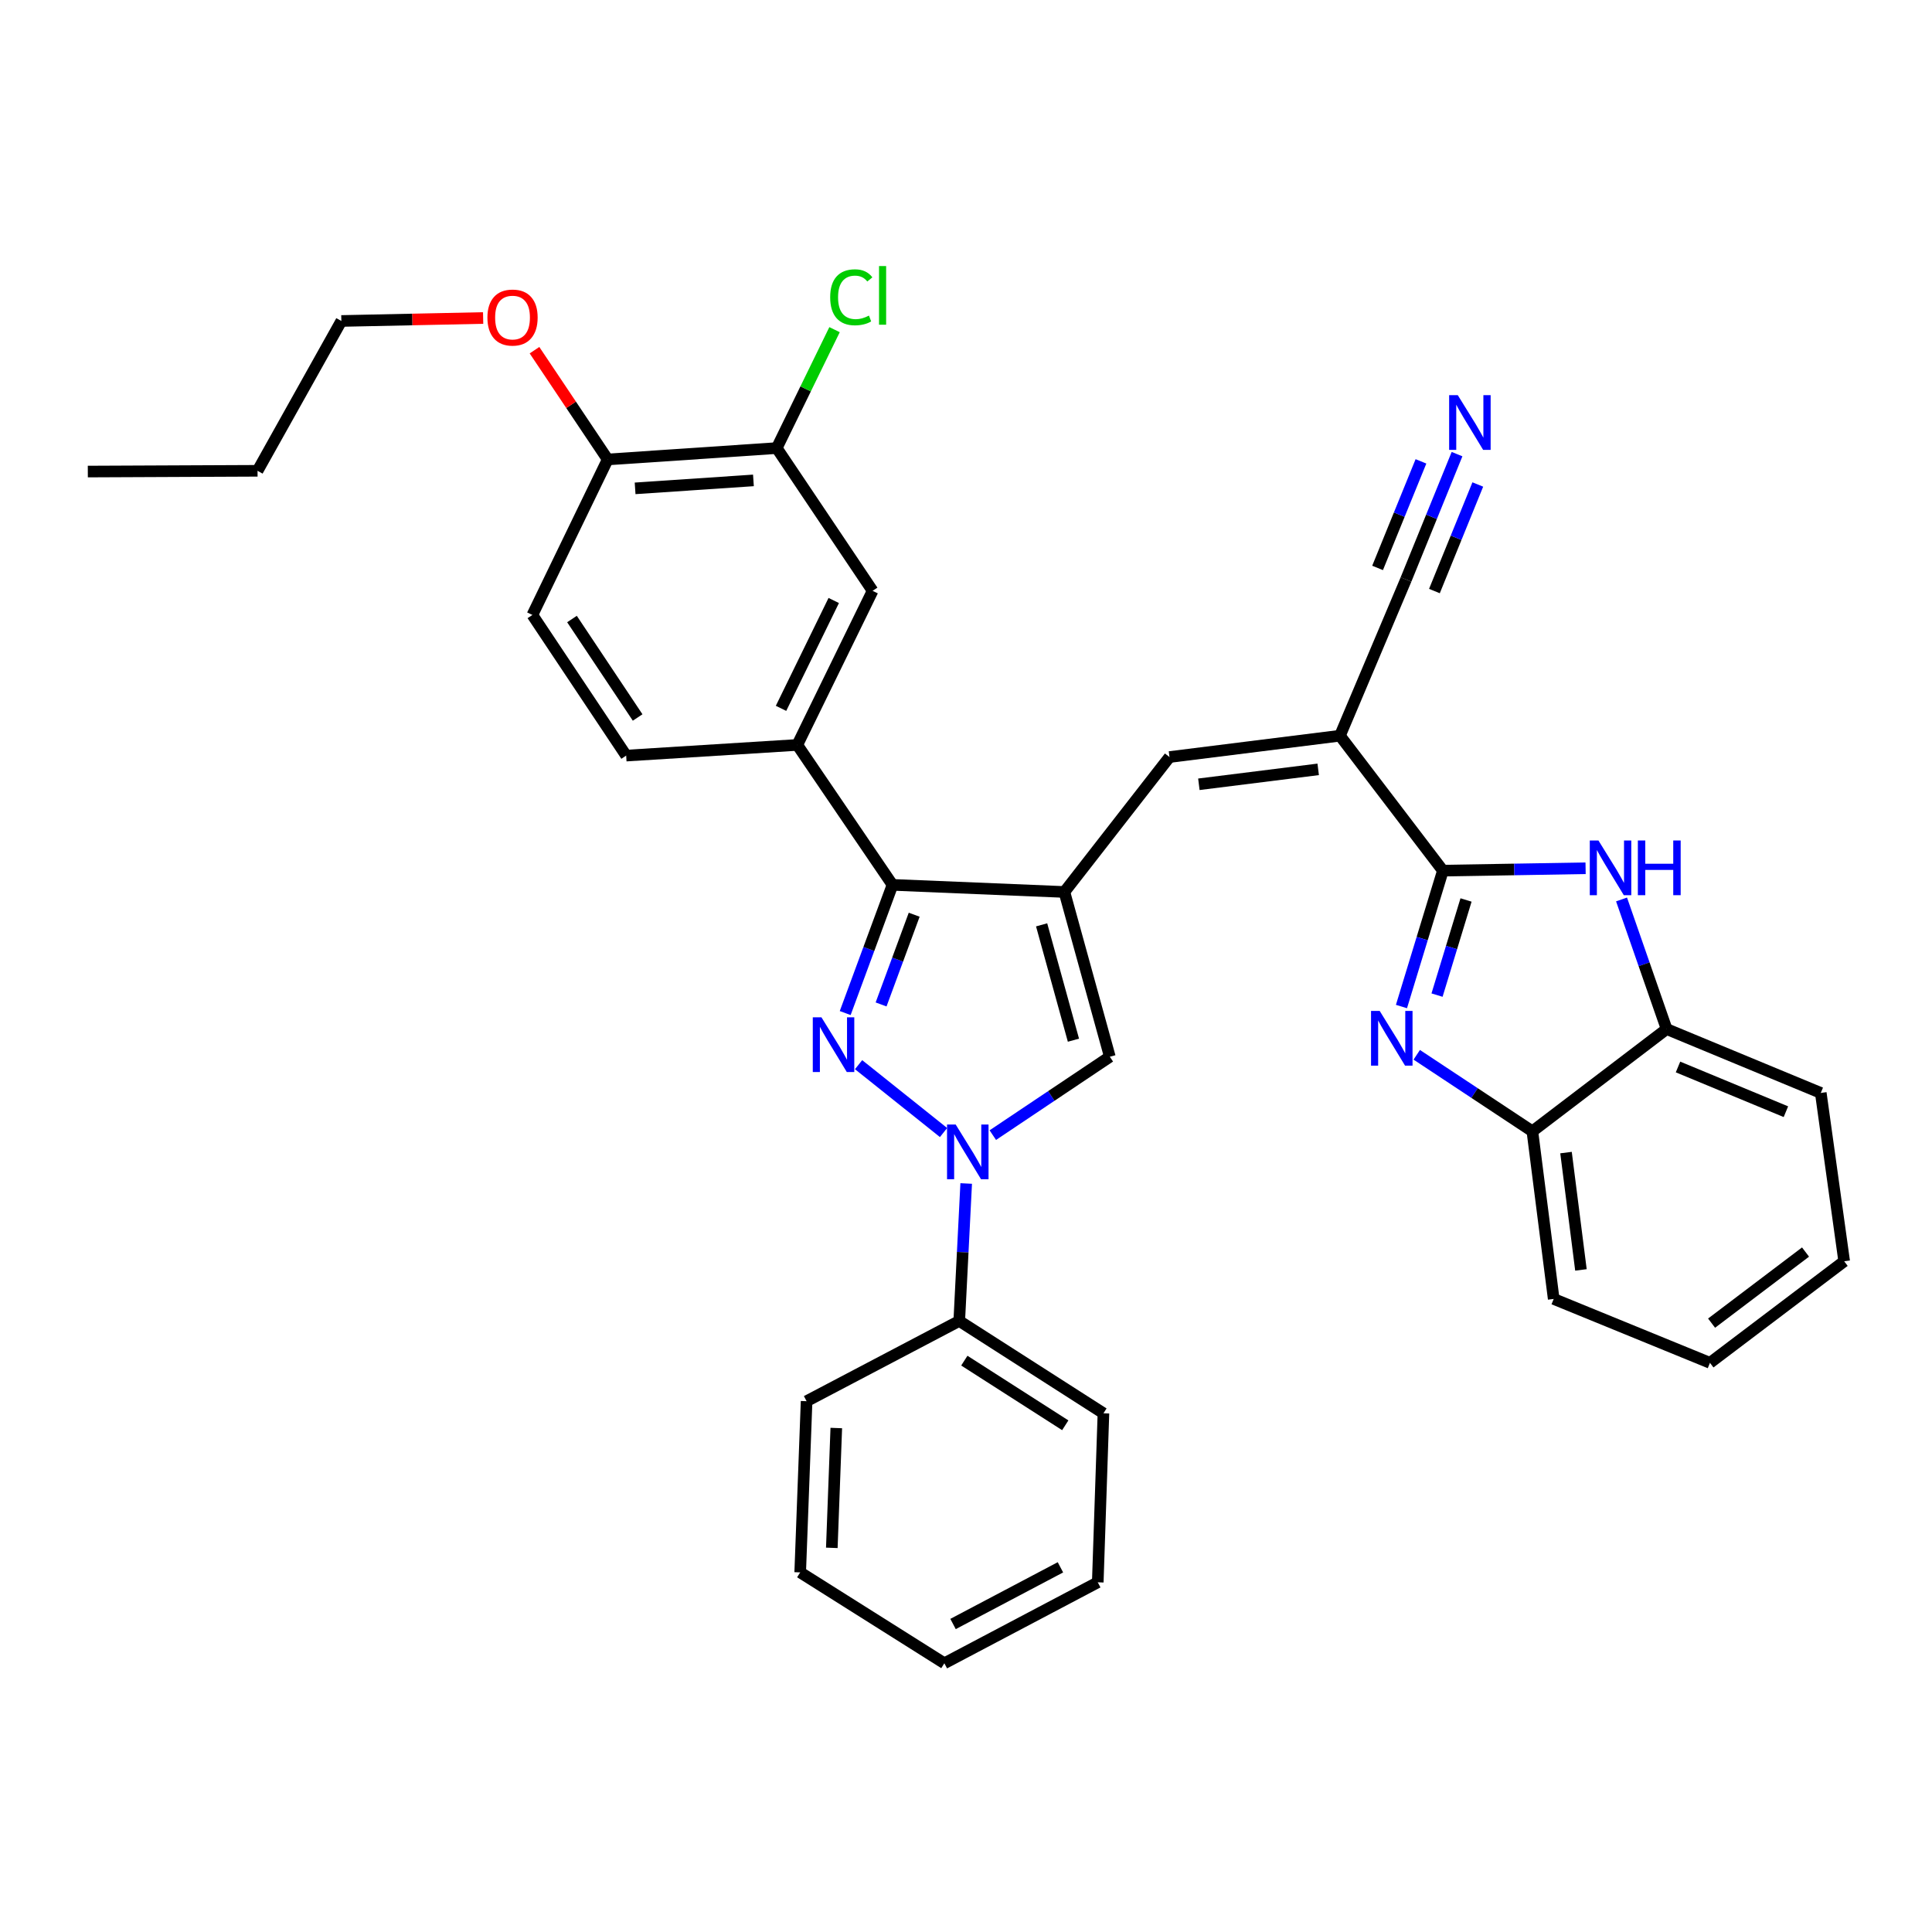 <?xml version='1.0' encoding='iso-8859-1'?>
<svg version='1.1' baseProfile='full'
              xmlns='http://www.w3.org/2000/svg'
                      xmlns:rdkit='http://www.rdkit.org/xml'
                      xmlns:xlink='http://www.w3.org/1999/xlink'
                  xml:space='preserve'
width='1000px' height='1000px' viewBox='0 0 1000 1000'>
<!-- END OF HEADER -->
<rect style='opacity:1.0;fill:#FFFFFF;stroke:none' width='1000' height='1000' x='0' y='0'> </rect>
<path class='bond-2' d='M 444.401,551.073 L 488.378,586.199' style='fill:none;fill-rule:evenodd;stroke:#0000FF;stroke-width:6px;stroke-linecap:butt;stroke-linejoin:miter;stroke-opacity:1' />
<path class='bond-3' d='M 437.475,524.354 L 449.715,491.179' style='fill:none;fill-rule:evenodd;stroke:#0000FF;stroke-width:6px;stroke-linecap:butt;stroke-linejoin:miter;stroke-opacity:1' />
<path class='bond-3' d='M 449.715,491.179 L 461.956,458.004' style='fill:none;fill-rule:evenodd;stroke:#000000;stroke-width:6px;stroke-linecap:butt;stroke-linejoin:miter;stroke-opacity:1' />
<path class='bond-3' d='M 456.047,519.899 L 464.615,496.676' style='fill:none;fill-rule:evenodd;stroke:#0000FF;stroke-width:6px;stroke-linecap:butt;stroke-linejoin:miter;stroke-opacity:1' />
<path class='bond-3' d='M 464.615,496.676 L 473.183,473.453' style='fill:none;fill-rule:evenodd;stroke:#000000;stroke-width:6px;stroke-linecap:butt;stroke-linejoin:miter;stroke-opacity:1' />
<path class='bond-0' d='M 550.926,461.683 L 461.956,458.004' style='fill:none;fill-rule:evenodd;stroke:#000000;stroke-width:6px;stroke-linecap:butt;stroke-linejoin:miter;stroke-opacity:1' />
<path class='bond-8' d='M 550.926,461.683 L 605.327,391.841' style='fill:none;fill-rule:evenodd;stroke:#000000;stroke-width:6px;stroke-linecap:butt;stroke-linejoin:miter;stroke-opacity:1' />
<path class='bond-34' d='M 550.926,461.683 L 574.447,546.973' style='fill:none;fill-rule:evenodd;stroke:#000000;stroke-width:6px;stroke-linecap:butt;stroke-linejoin:miter;stroke-opacity:1' />
<path class='bond-34' d='M 539.144,478.699 L 555.609,538.402' style='fill:none;fill-rule:evenodd;stroke:#000000;stroke-width:6px;stroke-linecap:butt;stroke-linejoin:miter;stroke-opacity:1' />
<path class='bond-1' d='M 746.846,450.645 L 693.556,380.804' style='fill:none;fill-rule:evenodd;stroke:#000000;stroke-width:6px;stroke-linecap:butt;stroke-linejoin:miter;stroke-opacity:1' />
<path class='bond-5' d='M 746.846,450.645 L 736.121,485.814' style='fill:none;fill-rule:evenodd;stroke:#000000;stroke-width:6px;stroke-linecap:butt;stroke-linejoin:miter;stroke-opacity:1' />
<path class='bond-5' d='M 736.121,485.814 L 725.396,520.982' style='fill:none;fill-rule:evenodd;stroke:#0000FF;stroke-width:6px;stroke-linecap:butt;stroke-linejoin:miter;stroke-opacity:1' />
<path class='bond-5' d='M 758.819,465.828 L 751.312,490.446' style='fill:none;fill-rule:evenodd;stroke:#000000;stroke-width:6px;stroke-linecap:butt;stroke-linejoin:miter;stroke-opacity:1' />
<path class='bond-5' d='M 751.312,490.446 L 743.804,515.064' style='fill:none;fill-rule:evenodd;stroke:#0000FF;stroke-width:6px;stroke-linecap:butt;stroke-linejoin:miter;stroke-opacity:1' />
<path class='bond-6' d='M 746.846,450.645 L 783.774,450.026' style='fill:none;fill-rule:evenodd;stroke:#000000;stroke-width:6px;stroke-linecap:butt;stroke-linejoin:miter;stroke-opacity:1' />
<path class='bond-6' d='M 783.774,450.026 L 820.701,449.406' style='fill:none;fill-rule:evenodd;stroke:#0000FF;stroke-width:6px;stroke-linecap:butt;stroke-linejoin:miter;stroke-opacity:1' />
<path class='bond-7' d='M 513.879,587.546 L 544.163,567.26' style='fill:none;fill-rule:evenodd;stroke:#0000FF;stroke-width:6px;stroke-linecap:butt;stroke-linejoin:miter;stroke-opacity:1' />
<path class='bond-7' d='M 544.163,567.26 L 574.447,546.973' style='fill:none;fill-rule:evenodd;stroke:#000000;stroke-width:6px;stroke-linecap:butt;stroke-linejoin:miter;stroke-opacity:1' />
<path class='bond-16' d='M 500.1,612.573 L 498.303,648.146' style='fill:none;fill-rule:evenodd;stroke:#0000FF;stroke-width:6px;stroke-linecap:butt;stroke-linejoin:miter;stroke-opacity:1' />
<path class='bond-16' d='M 498.303,648.146 L 496.506,683.719' style='fill:none;fill-rule:evenodd;stroke:#000000;stroke-width:6px;stroke-linecap:butt;stroke-linejoin:miter;stroke-opacity:1' />
<path class='bond-9' d='M 461.956,458.004 L 412.68,385.577' style='fill:none;fill-rule:evenodd;stroke:#000000;stroke-width:6px;stroke-linecap:butt;stroke-linejoin:miter;stroke-opacity:1' />
<path class='bond-4' d='M 693.556,380.804 L 605.327,391.841' style='fill:none;fill-rule:evenodd;stroke:#000000;stroke-width:6px;stroke-linecap:butt;stroke-linejoin:miter;stroke-opacity:1' />
<path class='bond-4' d='M 682.293,398.217 L 620.533,405.944' style='fill:none;fill-rule:evenodd;stroke:#000000;stroke-width:6px;stroke-linecap:butt;stroke-linejoin:miter;stroke-opacity:1' />
<path class='bond-10' d='M 693.556,380.804 L 727.745,299.942' style='fill:none;fill-rule:evenodd;stroke:#000000;stroke-width:6px;stroke-linecap:butt;stroke-linejoin:miter;stroke-opacity:1' />
<path class='bond-11' d='M 733.308,545.96 L 763.233,565.762' style='fill:none;fill-rule:evenodd;stroke:#0000FF;stroke-width:6px;stroke-linecap:butt;stroke-linejoin:miter;stroke-opacity:1' />
<path class='bond-11' d='M 763.233,565.762 L 793.158,585.565' style='fill:none;fill-rule:evenodd;stroke:#000000;stroke-width:6px;stroke-linecap:butt;stroke-linejoin:miter;stroke-opacity:1' />
<path class='bond-12' d='M 839.306,465.558 L 850.976,499.097' style='fill:none;fill-rule:evenodd;stroke:#0000FF;stroke-width:6px;stroke-linecap:butt;stroke-linejoin:miter;stroke-opacity:1' />
<path class='bond-12' d='M 850.976,499.097 L 862.646,532.636' style='fill:none;fill-rule:evenodd;stroke:#000000;stroke-width:6px;stroke-linecap:butt;stroke-linejoin:miter;stroke-opacity:1' />
<path class='bond-14' d='M 412.68,385.577 L 451.659,305.818' style='fill:none;fill-rule:evenodd;stroke:#000000;stroke-width:6px;stroke-linecap:butt;stroke-linejoin:miter;stroke-opacity:1' />
<path class='bond-14' d='M 404.259,366.64 L 431.544,310.809' style='fill:none;fill-rule:evenodd;stroke:#000000;stroke-width:6px;stroke-linecap:butt;stroke-linejoin:miter;stroke-opacity:1' />
<path class='bond-18' d='M 412.68,385.577 L 324.107,391.1' style='fill:none;fill-rule:evenodd;stroke:#000000;stroke-width:6px;stroke-linecap:butt;stroke-linejoin:miter;stroke-opacity:1' />
<path class='bond-13' d='M 727.745,299.942 L 740.951,267.498' style='fill:none;fill-rule:evenodd;stroke:#000000;stroke-width:6px;stroke-linecap:butt;stroke-linejoin:miter;stroke-opacity:1' />
<path class='bond-13' d='M 740.951,267.498 L 754.157,235.054' style='fill:none;fill-rule:evenodd;stroke:#0000FF;stroke-width:6px;stroke-linecap:butt;stroke-linejoin:miter;stroke-opacity:1' />
<path class='bond-13' d='M 742.454,305.929 L 753.679,278.352' style='fill:none;fill-rule:evenodd;stroke:#000000;stroke-width:6px;stroke-linecap:butt;stroke-linejoin:miter;stroke-opacity:1' />
<path class='bond-13' d='M 753.679,278.352 L 764.904,250.774' style='fill:none;fill-rule:evenodd;stroke:#0000FF;stroke-width:6px;stroke-linecap:butt;stroke-linejoin:miter;stroke-opacity:1' />
<path class='bond-13' d='M 713.035,293.955 L 724.26,266.377' style='fill:none;fill-rule:evenodd;stroke:#000000;stroke-width:6px;stroke-linecap:butt;stroke-linejoin:miter;stroke-opacity:1' />
<path class='bond-13' d='M 724.26,266.377 L 735.486,238.8' style='fill:none;fill-rule:evenodd;stroke:#0000FF;stroke-width:6px;stroke-linecap:butt;stroke-linejoin:miter;stroke-opacity:1' />
<path class='bond-22' d='M 793.158,585.565 L 804.195,672.329' style='fill:none;fill-rule:evenodd;stroke:#000000;stroke-width:6px;stroke-linecap:butt;stroke-linejoin:miter;stroke-opacity:1' />
<path class='bond-22' d='M 810.567,596.575 L 818.294,657.31' style='fill:none;fill-rule:evenodd;stroke:#000000;stroke-width:6px;stroke-linecap:butt;stroke-linejoin:miter;stroke-opacity:1' />
<path class='bond-37' d='M 793.158,585.565 L 862.646,532.636' style='fill:none;fill-rule:evenodd;stroke:#000000;stroke-width:6px;stroke-linecap:butt;stroke-linejoin:miter;stroke-opacity:1' />
<path class='bond-23' d='M 862.646,532.636 L 942.432,565.704' style='fill:none;fill-rule:evenodd;stroke:#000000;stroke-width:6px;stroke-linecap:butt;stroke-linejoin:miter;stroke-opacity:1' />
<path class='bond-23' d='M 868.534,552.268 L 924.383,575.415' style='fill:none;fill-rule:evenodd;stroke:#000000;stroke-width:6px;stroke-linecap:butt;stroke-linejoin:miter;stroke-opacity:1' />
<path class='bond-15' d='M 451.659,305.818 L 402.031,231.926' style='fill:none;fill-rule:evenodd;stroke:#000000;stroke-width:6px;stroke-linecap:butt;stroke-linejoin:miter;stroke-opacity:1' />
<path class='bond-20' d='M 402.031,231.926 L 416.996,201.278' style='fill:none;fill-rule:evenodd;stroke:#000000;stroke-width:6px;stroke-linecap:butt;stroke-linejoin:miter;stroke-opacity:1' />
<path class='bond-20' d='M 416.996,201.278 L 431.961,170.63' style='fill:none;fill-rule:evenodd;stroke:#00CC00;stroke-width:6px;stroke-linecap:butt;stroke-linejoin:miter;stroke-opacity:1' />
<path class='bond-35' d='M 402.031,231.926 L 314.543,237.811' style='fill:none;fill-rule:evenodd;stroke:#000000;stroke-width:6px;stroke-linecap:butt;stroke-linejoin:miter;stroke-opacity:1' />
<path class='bond-35' d='M 389.974,248.655 L 328.732,252.774' style='fill:none;fill-rule:evenodd;stroke:#000000;stroke-width:6px;stroke-linecap:butt;stroke-linejoin:miter;stroke-opacity:1' />
<path class='bond-24' d='M 496.506,683.719 L 571.139,731.521' style='fill:none;fill-rule:evenodd;stroke:#000000;stroke-width:6px;stroke-linecap:butt;stroke-linejoin:miter;stroke-opacity:1' />
<path class='bond-24' d='M 499.135,704.263 L 551.378,737.724' style='fill:none;fill-rule:evenodd;stroke:#000000;stroke-width:6px;stroke-linecap:butt;stroke-linejoin:miter;stroke-opacity:1' />
<path class='bond-25' d='M 496.506,683.719 L 417.489,725.257' style='fill:none;fill-rule:evenodd;stroke:#000000;stroke-width:6px;stroke-linecap:butt;stroke-linejoin:miter;stroke-opacity:1' />
<path class='bond-17' d='M 314.543,237.811 L 275.564,318.302' style='fill:none;fill-rule:evenodd;stroke:#000000;stroke-width:6px;stroke-linecap:butt;stroke-linejoin:miter;stroke-opacity:1' />
<path class='bond-21' d='M 314.543,237.811 L 295.599,209.533' style='fill:none;fill-rule:evenodd;stroke:#000000;stroke-width:6px;stroke-linecap:butt;stroke-linejoin:miter;stroke-opacity:1' />
<path class='bond-21' d='M 295.599,209.533 L 276.655,181.254' style='fill:none;fill-rule:evenodd;stroke:#FF0000;stroke-width:6px;stroke-linecap:butt;stroke-linejoin:miter;stroke-opacity:1' />
<path class='bond-19' d='M 324.107,391.1 L 275.564,318.302' style='fill:none;fill-rule:evenodd;stroke:#000000;stroke-width:6px;stroke-linecap:butt;stroke-linejoin:miter;stroke-opacity:1' />
<path class='bond-19' d='M 330.039,371.369 L 296.058,320.411' style='fill:none;fill-rule:evenodd;stroke:#000000;stroke-width:6px;stroke-linecap:butt;stroke-linejoin:miter;stroke-opacity:1' />
<path class='bond-26' d='M 250.07,164.6 L 213.378,165.367' style='fill:none;fill-rule:evenodd;stroke:#FF0000;stroke-width:6px;stroke-linecap:butt;stroke-linejoin:miter;stroke-opacity:1' />
<path class='bond-26' d='M 213.378,165.367 L 176.686,166.134' style='fill:none;fill-rule:evenodd;stroke:#000000;stroke-width:6px;stroke-linecap:butt;stroke-linejoin:miter;stroke-opacity:1' />
<path class='bond-28' d='M 804.195,672.329 L 885.074,705.406' style='fill:none;fill-rule:evenodd;stroke:#000000;stroke-width:6px;stroke-linecap:butt;stroke-linejoin:miter;stroke-opacity:1' />
<path class='bond-29' d='M 942.432,565.704 L 954.545,652.839' style='fill:none;fill-rule:evenodd;stroke:#000000;stroke-width:6px;stroke-linecap:butt;stroke-linejoin:miter;stroke-opacity:1' />
<path class='bond-31' d='M 571.139,731.521 L 568.201,819' style='fill:none;fill-rule:evenodd;stroke:#000000;stroke-width:6px;stroke-linecap:butt;stroke-linejoin:miter;stroke-opacity:1' />
<path class='bond-32' d='M 417.489,725.257 L 414.18,813.865' style='fill:none;fill-rule:evenodd;stroke:#000000;stroke-width:6px;stroke-linecap:butt;stroke-linejoin:miter;stroke-opacity:1' />
<path class='bond-32' d='M 432.862,739.141 L 430.546,801.167' style='fill:none;fill-rule:evenodd;stroke:#000000;stroke-width:6px;stroke-linecap:butt;stroke-linejoin:miter;stroke-opacity:1' />
<path class='bond-27' d='M 176.686,166.134 L 133.304,243.687' style='fill:none;fill-rule:evenodd;stroke:#000000;stroke-width:6px;stroke-linecap:butt;stroke-linejoin:miter;stroke-opacity:1' />
<path class='bond-30' d='M 133.304,243.687 L 45.455,244.076' style='fill:none;fill-rule:evenodd;stroke:#000000;stroke-width:6px;stroke-linecap:butt;stroke-linejoin:miter;stroke-opacity:1' />
<path class='bond-38' d='M 885.074,705.406 L 954.545,652.839' style='fill:none;fill-rule:evenodd;stroke:#000000;stroke-width:6px;stroke-linecap:butt;stroke-linejoin:miter;stroke-opacity:1' />
<path class='bond-38' d='M 885.912,684.856 L 934.542,648.06' style='fill:none;fill-rule:evenodd;stroke:#000000;stroke-width:6px;stroke-linecap:butt;stroke-linejoin:miter;stroke-opacity:1' />
<path class='bond-36' d='M 568.201,819 L 488.795,860.909' style='fill:none;fill-rule:evenodd;stroke:#000000;stroke-width:6px;stroke-linecap:butt;stroke-linejoin:miter;stroke-opacity:1' />
<path class='bond-36' d='M 548.877,811.241 L 493.293,840.577' style='fill:none;fill-rule:evenodd;stroke:#000000;stroke-width:6px;stroke-linecap:butt;stroke-linejoin:miter;stroke-opacity:1' />
<path class='bond-33' d='M 414.18,813.865 L 488.795,860.909' style='fill:none;fill-rule:evenodd;stroke:#000000;stroke-width:6px;stroke-linecap:butt;stroke-linejoin:miter;stroke-opacity:1' />
<path  class='atom-0' d='M 425.177 526.558
L 434.457 541.558
Q 435.377 543.038, 436.857 545.718
Q 438.337 548.398, 438.417 548.558
L 438.417 526.558
L 442.177 526.558
L 442.177 554.878
L 438.297 554.878
L 428.337 538.478
Q 427.177 536.558, 425.937 534.358
Q 424.737 532.158, 424.377 531.478
L 424.377 554.878
L 420.697 554.878
L 420.697 526.558
L 425.177 526.558
' fill='#0000FF'/>
<path  class='atom-3' d='M 494.666 582.063
L 503.946 597.063
Q 504.866 598.543, 506.346 601.223
Q 507.826 603.903, 507.906 604.063
L 507.906 582.063
L 511.666 582.063
L 511.666 610.383
L 507.786 610.383
L 497.826 593.983
Q 496.666 592.063, 495.426 589.863
Q 494.226 587.663, 493.866 586.983
L 493.866 610.383
L 490.186 610.383
L 490.186 582.063
L 494.666 582.063
' fill='#0000FF'/>
<path  class='atom-6' d='M 714.126 523.249
L 723.406 538.249
Q 724.326 539.729, 725.806 542.409
Q 727.286 545.089, 727.366 545.249
L 727.366 523.249
L 731.126 523.249
L 731.126 551.569
L 727.246 551.569
L 717.286 535.169
Q 716.126 533.249, 714.886 531.049
Q 713.686 528.849, 713.326 528.169
L 713.326 551.569
L 709.646 551.569
L 709.646 523.249
L 714.126 523.249
' fill='#0000FF'/>
<path  class='atom-7' d='M 827.35 435.03
L 836.63 450.03
Q 837.55 451.51, 839.03 454.19
Q 840.51 456.87, 840.59 457.03
L 840.59 435.03
L 844.35 435.03
L 844.35 463.35
L 840.47 463.35
L 830.51 446.95
Q 829.35 445.03, 828.11 442.83
Q 826.91 440.63, 826.55 439.95
L 826.55 463.35
L 822.87 463.35
L 822.87 435.03
L 827.35 435.03
' fill='#0000FF'/>
<path  class='atom-7' d='M 847.75 435.03
L 851.59 435.03
L 851.59 447.07
L 866.07 447.07
L 866.07 435.03
L 869.91 435.03
L 869.91 463.35
L 866.07 463.35
L 866.07 450.27
L 851.59 450.27
L 851.59 463.35
L 847.75 463.35
L 847.75 435.03
' fill='#0000FF'/>
<path  class='atom-14' d='M 754.553 204.541
L 763.833 219.541
Q 764.753 221.021, 766.233 223.701
Q 767.713 226.381, 767.793 226.541
L 767.793 204.541
L 771.553 204.541
L 771.553 232.861
L 767.673 232.861
L 757.713 216.461
Q 756.553 214.541, 755.313 212.341
Q 754.113 210.141, 753.753 209.461
L 753.753 232.861
L 750.073 232.861
L 750.073 204.541
L 754.553 204.541
' fill='#0000FF'/>
<path  class='atom-21' d='M 429.702 153.871
Q 429.702 146.831, 432.982 143.151
Q 436.302 139.431, 442.582 139.431
Q 448.422 139.431, 451.542 143.551
L 448.902 145.711
Q 446.622 142.711, 442.582 142.711
Q 438.302 142.711, 436.022 145.591
Q 433.782 148.431, 433.782 153.871
Q 433.782 159.471, 436.102 162.351
Q 438.462 165.231, 443.022 165.231
Q 446.142 165.231, 449.782 163.351
L 450.902 166.351
Q 449.422 167.311, 447.182 167.871
Q 444.942 168.431, 442.462 168.431
Q 436.302 168.431, 432.982 164.671
Q 429.702 160.911, 429.702 153.871
' fill='#00CC00'/>
<path  class='atom-21' d='M 454.982 137.711
L 458.662 137.711
L 458.662 168.071
L 454.982 168.071
L 454.982 137.711
' fill='#00CC00'/>
<path  class='atom-22' d='M 252.285 164.361
Q 252.285 157.561, 255.645 153.761
Q 259.005 149.961, 265.285 149.961
Q 271.565 149.961, 274.925 153.761
Q 278.285 157.561, 278.285 164.361
Q 278.285 171.241, 274.885 175.161
Q 271.485 179.041, 265.285 179.041
Q 259.045 179.041, 255.645 175.161
Q 252.285 171.281, 252.285 164.361
M 265.285 175.841
Q 269.605 175.841, 271.925 172.961
Q 274.285 170.041, 274.285 164.361
Q 274.285 158.801, 271.925 156.001
Q 269.605 153.161, 265.285 153.161
Q 260.965 153.161, 258.605 155.961
Q 256.285 158.761, 256.285 164.361
Q 256.285 170.081, 258.605 172.961
Q 260.965 175.841, 265.285 175.841
' fill='#FF0000'/>
</svg>
